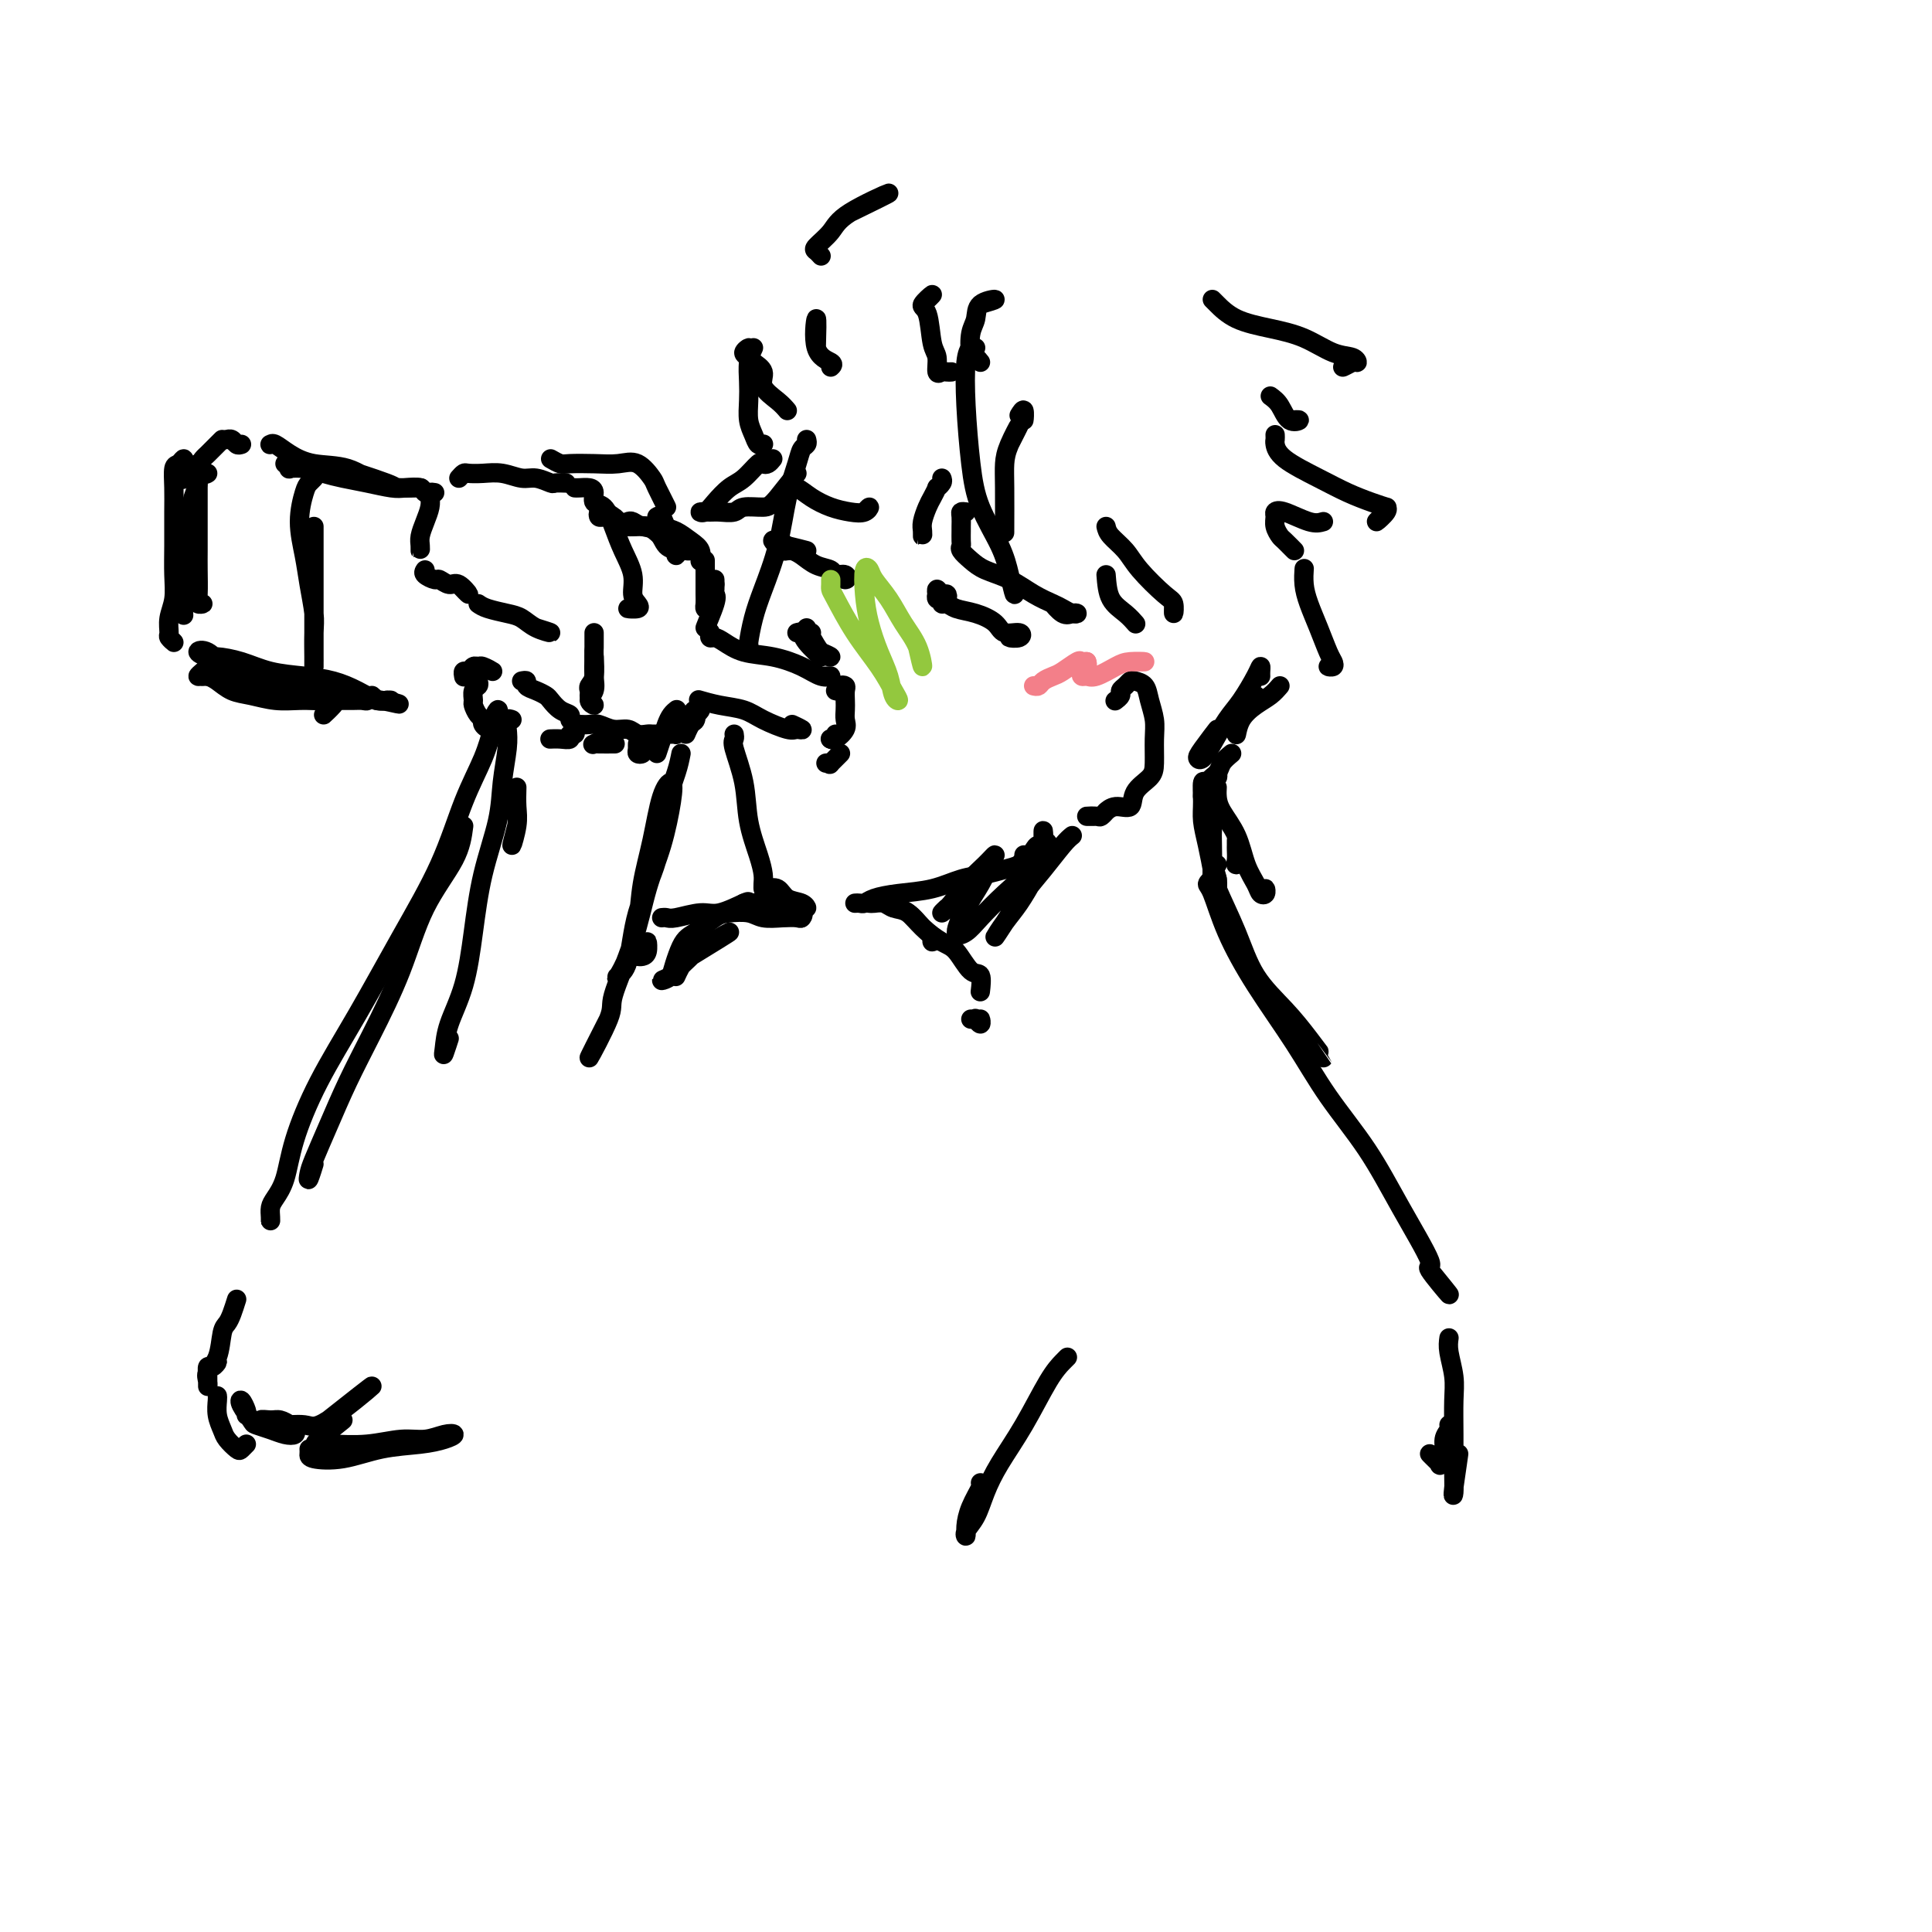 <svg viewBox='0 0 400 400' version='1.1' xmlns='http://www.w3.org/2000/svg' xmlns:xlink='http://www.w3.org/1999/xlink'><g fill='none' stroke='rgb(0,0,0)' stroke-width='4' stroke-linecap='round' stroke-linejoin='round'><path d='M167,91c0.096,0.361 0.193,0.722 0,1c-0.193,0.278 -0.674,0.474 -1,1c-0.326,0.526 -0.496,1.381 -1,3c-0.504,1.619 -1.340,4.003 -2,7c-0.660,2.997 -1.144,6.608 -2,10c-0.856,3.392 -2.086,6.566 -3,9c-0.914,2.434 -1.513,4.127 -2,6c-0.487,1.873 -0.862,3.927 -1,5c-0.138,1.073 -0.039,1.164 0,1c0.039,-0.164 0.020,-0.582 0,-1'/><path d='M152,152c0.056,0.357 0.113,0.713 0,1c-0.113,0.287 -0.394,0.503 0,2c0.394,1.497 1.465,4.274 2,7c0.535,2.726 0.536,5.401 1,8c0.464,2.599 1.392,5.123 2,7c0.608,1.877 0.895,3.108 1,4c0.105,0.892 0.028,1.445 0,2c-0.028,0.555 -0.008,1.111 0,1c0.008,-0.111 0.002,-0.889 0,-1c-0.002,-0.111 -0.001,0.444 0,1'/><path d='M159,184c-0.188,0.055 -0.375,0.110 0,0c0.375,-0.110 1.313,-0.386 2,0c0.687,0.386 1.122,1.433 2,2c0.878,0.567 2.198,0.653 3,1c0.802,0.347 1.086,0.956 1,1c-0.086,0.044 -0.543,-0.478 -1,-1'/><path d='M177,187c0.342,-0.023 0.684,-0.047 1,0c0.316,0.047 0.607,0.163 1,0c0.393,-0.163 0.888,-0.607 2,-1c1.112,-0.393 2.843,-0.735 5,-1c2.157,-0.265 4.742,-0.452 7,-1c2.258,-0.548 4.189,-1.458 6,-2c1.811,-0.542 3.502,-0.717 5,-1c1.498,-0.283 2.804,-0.674 4,-1c1.196,-0.326 2.284,-0.588 3,-1c0.716,-0.412 1.062,-0.975 1,-1c-0.062,-0.025 -0.531,0.487 -1,1'/><path d='M212,177c0.332,0.075 0.663,0.150 1,0c0.337,-0.150 0.679,-0.526 1,-1c0.321,-0.474 0.622,-1.044 1,-1c0.378,0.044 0.832,0.704 1,0c0.168,-0.704 0.048,-2.773 0,-3c-0.048,-0.227 -0.024,1.386 0,3'/><path d='M231,145c-0.120,0.089 -0.239,0.178 0,0c0.239,-0.178 0.837,-0.622 1,-1c0.163,-0.378 -0.107,-0.688 0,-1c0.107,-0.312 0.592,-0.626 1,-1c0.408,-0.374 0.740,-0.810 1,-1c0.260,-0.190 0.448,-0.135 1,0c0.552,0.135 1.469,0.350 2,1c0.531,0.650 0.677,1.735 1,3c0.323,1.265 0.822,2.711 1,4c0.178,1.289 0.036,2.420 0,4c-0.036,1.580 0.034,3.610 0,5c-0.034,1.390 -0.171,2.142 -1,3c-0.829,0.858 -2.351,1.823 -3,3c-0.649,1.177 -0.426,2.568 -1,3c-0.574,0.432 -1.945,-0.094 -3,0c-1.055,0.094 -1.794,0.810 -2,1c-0.206,0.190 0.122,-0.145 0,0c-0.122,0.145 -0.692,0.771 -1,1c-0.308,0.229 -0.352,0.062 -1,0c-0.648,-0.062 -1.899,-0.018 -2,0c-0.101,0.018 0.950,0.009 2,0'/><path d='M173,143c0.453,0.109 0.906,0.217 1,0c0.094,-0.217 -0.171,-0.760 0,-1c0.171,-0.240 0.777,-0.177 1,0c0.223,0.177 0.061,0.470 0,1c-0.061,0.530 -0.023,1.298 0,2c0.023,0.702 0.031,1.337 0,2c-0.031,0.663 -0.099,1.355 0,2c0.099,0.645 0.366,1.245 0,2c-0.366,0.755 -1.366,1.666 -2,2c-0.634,0.334 -0.901,0.090 -1,0c-0.099,-0.090 -0.028,-0.026 0,0c0.028,0.026 0.014,0.013 0,0'/><path d='M173,152c0.113,0.423 0.226,0.845 0,1c-0.226,0.155 -0.792,0.042 -1,0c-0.208,-0.042 -0.060,-0.012 0,0c0.060,0.012 0.030,0.006 0,0'/><path d='M147,131c0.020,-0.117 0.040,-0.235 0,0c-0.040,0.235 -0.141,0.822 0,1c0.141,0.178 0.522,-0.052 1,0c0.478,0.052 1.051,0.386 2,1c0.949,0.614 2.273,1.510 4,2c1.727,0.490 3.858,0.576 6,1c2.142,0.424 4.296,1.185 6,2c1.704,0.815 2.956,1.682 4,2c1.044,0.318 1.878,0.085 2,0c0.122,-0.085 -0.467,-0.023 -1,0c-0.533,0.023 -1.009,0.007 -1,0c0.009,-0.007 0.505,-0.003 1,0'/><path d='M145,145c-0.324,-0.095 -0.648,-0.190 0,0c0.648,0.190 2.267,0.663 4,1c1.733,0.337 3.581,0.536 5,1c1.419,0.464 2.410,1.192 4,2c1.590,0.808 3.780,1.697 5,2c1.220,0.303 1.471,0.019 2,0c0.529,-0.019 1.335,0.226 1,0c-0.335,-0.226 -1.810,-0.922 -2,-1c-0.190,-0.078 0.905,0.461 2,1'/><path d='M90,102c-0.417,-0.071 -0.833,-0.143 -1,0c-0.167,0.143 -0.083,0.500 0,1c0.083,0.500 0.166,1.144 0,2c-0.166,0.856 -0.580,1.926 -1,3c-0.420,1.074 -0.844,2.154 -1,3c-0.156,0.846 -0.042,1.459 0,2c0.042,0.541 0.012,1.012 0,1c-0.012,-0.012 -0.006,-0.506 0,-1'/><path d='M88,118c-0.209,0.300 -0.419,0.600 0,1c0.419,0.400 1.466,0.901 2,1c0.534,0.099 0.555,-0.203 1,0c0.445,0.203 1.315,0.910 2,1c0.685,0.090 1.184,-0.437 2,0c0.816,0.437 1.947,1.839 2,2c0.053,0.161 -0.974,-0.920 -2,-2'/><path d='M95,99c0.375,-0.420 0.751,-0.841 1,-1c0.249,-0.159 0.373,-0.058 1,0c0.627,0.058 1.758,0.072 3,0c1.242,-0.072 2.593,-0.229 4,0c1.407,0.229 2.868,0.846 4,1c1.132,0.154 1.936,-0.155 3,0c1.064,0.155 2.390,0.774 3,1c0.610,0.226 0.504,0.061 1,0c0.496,-0.061 1.595,-0.016 2,0c0.405,0.016 0.116,0.005 0,0c-0.116,-0.005 -0.058,-0.002 0,0'/><path d='M119,101c0.230,0.015 0.460,0.029 1,0c0.540,-0.029 1.391,-0.102 2,0c0.609,0.102 0.978,0.378 1,1c0.022,0.622 -0.302,1.590 0,2c0.302,0.410 1.229,0.263 2,1c0.771,0.737 1.387,2.358 2,4c0.613,1.642 1.224,3.305 2,5c0.776,1.695 1.716,3.421 2,5c0.284,1.579 -0.087,3.012 0,4c0.087,0.988 0.632,1.533 1,2c0.368,0.467 0.561,0.857 0,1c-0.561,0.143 -1.874,0.041 -2,0c-0.126,-0.041 0.937,-0.020 2,0'/><path d='M99,125c0.467,0.326 0.933,0.652 2,1c1.067,0.348 2.733,0.718 4,1c1.267,0.282 2.133,0.478 3,1c0.867,0.522 1.733,1.371 3,2c1.267,0.629 2.933,1.037 3,1c0.067,-0.037 -1.467,-0.518 -3,-1'/><path d='M99,141c0.115,0.366 0.230,0.732 0,1c-0.230,0.268 -0.804,0.439 -1,1c-0.196,0.561 -0.016,1.512 0,2c0.016,0.488 -0.134,0.514 0,1c0.134,0.486 0.553,1.432 1,2c0.447,0.568 0.924,0.757 1,1c0.076,0.243 -0.248,0.539 0,1c0.248,0.461 1.067,1.086 2,1c0.933,-0.086 1.981,-0.882 2,-1c0.019,-0.118 -0.990,0.441 -2,1'/><path d='M96,140c0.024,0.122 0.048,0.243 0,0c-0.048,-0.243 -0.169,-0.851 0,-1c0.169,-0.149 0.629,0.161 1,0c0.371,-0.161 0.655,-0.792 1,-1c0.345,-0.208 0.752,0.006 1,0c0.248,-0.006 0.336,-0.232 1,0c0.664,0.232 1.904,0.924 2,1c0.096,0.076 -0.952,-0.462 -2,-1'/><path d='M108,141c0.468,-0.090 0.937,-0.180 1,0c0.063,0.180 -0.279,0.629 0,1c0.279,0.371 1.179,0.663 2,1c0.821,0.337 1.564,0.720 2,1c0.436,0.280 0.566,0.456 1,1c0.434,0.544 1.174,1.455 2,2c0.826,0.545 1.739,0.724 2,1c0.261,0.276 -0.130,0.647 0,1c0.130,0.353 0.783,0.687 1,1c0.217,0.313 0.000,0.606 0,1c-0.000,0.394 0.217,0.890 0,1c-0.217,0.110 -0.867,-0.167 -1,0c-0.133,0.167 0.252,0.777 0,1c-0.252,0.223 -1.139,0.060 -2,0c-0.861,-0.060 -1.695,-0.016 -2,0c-0.305,0.016 -0.082,0.004 0,0c0.082,-0.004 0.023,-0.001 0,0c-0.023,0.001 -0.012,0.001 0,0'/><path d='M130,109c-0.105,0.001 -0.210,0.002 0,0c0.210,-0.002 0.735,-0.006 1,0c0.265,0.006 0.270,0.021 1,0c0.730,-0.021 2.185,-0.078 3,0c0.815,0.078 0.989,0.290 2,1c1.011,0.710 2.860,1.917 3,2c0.140,0.083 -1.430,-0.959 -3,-2'/><path d='M130,108c0.275,-0.106 0.551,-0.212 1,0c0.449,0.212 1.073,0.741 2,1c0.927,0.259 2.157,0.249 3,1c0.843,0.751 1.298,2.263 2,3c0.702,0.737 1.651,0.698 2,1c0.349,0.302 0.100,0.943 0,1c-0.100,0.057 -0.050,-0.472 0,-1'/><path d='M128,108c-0.332,-0.425 -0.664,-0.850 -1,-1c-0.336,-0.150 -0.676,-0.027 -1,0c-0.324,0.027 -0.631,-0.044 -1,0c-0.369,0.044 -0.798,0.202 -1,0c-0.202,-0.202 -0.175,-0.764 0,-1c0.175,-0.236 0.500,-0.145 1,0c0.500,0.145 1.177,0.344 2,1c0.823,0.656 1.792,1.768 3,2c1.208,0.232 2.654,-0.417 4,0c1.346,0.417 2.593,1.899 4,3c1.407,1.101 2.975,1.821 4,2c1.025,0.179 1.507,-0.183 2,0c0.493,0.183 0.998,0.909 1,1c0.002,0.091 -0.499,-0.455 -1,-1'/><path d='M136,107c0.350,-0.209 0.700,-0.418 1,0c0.300,0.418 0.550,1.465 1,2c0.450,0.535 1.101,0.560 2,1c0.899,0.440 2.045,1.295 3,2c0.955,0.705 1.720,1.261 2,2c0.280,0.739 0.075,1.660 0,2c-0.075,0.340 -0.022,0.097 0,0c0.022,-0.097 0.011,-0.049 0,0'/><path d='M146,116c-0.000,0.299 -0.000,0.597 0,1c0.000,0.403 0.000,0.909 0,1c-0.000,0.091 -0.001,-0.235 0,0c0.001,0.235 0.003,1.031 0,2c-0.003,0.969 -0.010,2.112 0,3c0.010,0.888 0.039,1.520 0,2c-0.039,0.480 -0.144,0.809 0,1c0.144,0.191 0.539,0.244 1,-1c0.461,-1.244 0.989,-3.784 1,-4c0.011,-0.216 -0.494,1.892 -1,4'/><path d='M148,121c-0.005,-0.622 -0.010,-1.244 0,-1c0.010,0.244 0.036,1.356 0,2c-0.036,0.644 -0.133,0.822 0,1c0.133,0.178 0.497,0.356 0,2c-0.497,1.644 -1.856,4.756 -2,5c-0.144,0.244 0.928,-2.378 2,-5'/><path d='M119,150c0.238,-0.009 0.476,-0.017 1,0c0.524,0.017 1.333,0.061 2,0c0.667,-0.061 1.191,-0.227 2,0c0.809,0.227 1.904,0.845 3,1c1.096,0.155 2.192,-0.155 3,0c0.808,0.155 1.327,0.774 2,1c0.673,0.226 1.501,0.061 2,0c0.499,-0.061 0.670,-0.016 1,0c0.330,0.016 0.820,0.004 1,0c0.180,-0.004 0.052,-0.001 0,0c-0.052,0.001 -0.026,0.001 0,0'/><path d='M139,152c0.455,-0.024 0.909,-0.048 1,0c0.091,0.048 -0.183,0.168 0,0c0.183,-0.168 0.823,-0.625 1,-1c0.177,-0.375 -0.110,-0.668 0,-1c0.110,-0.332 0.615,-0.704 1,-1c0.385,-0.296 0.649,-0.515 1,-1c0.351,-0.485 0.790,-1.237 1,-1c0.210,0.237 0.190,1.462 0,2c-0.190,0.538 -0.549,0.390 -1,1c-0.451,0.610 -0.992,1.977 -1,2c-0.008,0.023 0.517,-1.297 1,-2c0.483,-0.703 0.922,-0.789 1,-1c0.078,-0.211 -0.206,-0.547 0,-1c0.206,-0.453 0.901,-1.022 1,-1c0.099,0.022 -0.398,0.636 -1,1c-0.602,0.364 -1.308,0.479 -2,1c-0.692,0.521 -1.369,1.449 -2,2c-0.631,0.551 -1.215,0.726 -2,1c-0.785,0.274 -1.769,0.649 -2,1c-0.231,0.351 0.292,0.680 0,1c-0.292,0.320 -1.399,0.631 -2,1c-0.601,0.369 -0.697,0.795 -1,1c-0.303,0.205 -0.813,0.189 -1,0c-0.187,-0.189 -0.050,-0.551 0,-1c0.050,-0.449 0.014,-0.985 0,-1c-0.014,-0.015 -0.007,0.493 0,1'/><path d='M127,154c0.315,-0.003 0.629,-0.005 0,0c-0.629,0.005 -2.202,0.018 -3,0c-0.798,-0.018 -0.822,-0.067 -1,0c-0.178,0.067 -0.509,0.249 0,0c0.509,-0.249 1.860,-0.928 2,-1c0.140,-0.072 -0.930,0.464 -2,1'/><path d='M59,96c0.488,0.416 0.975,0.833 1,1c0.025,0.167 -0.414,0.086 0,0c0.414,-0.086 1.679,-0.177 3,0c1.321,0.177 2.698,0.622 4,1c1.302,0.378 2.527,0.689 4,1c1.473,0.311 3.192,0.623 5,1c1.808,0.377 3.705,0.819 5,1c1.295,0.181 1.989,0.101 3,0c1.011,-0.101 2.340,-0.223 3,0c0.660,0.223 0.651,0.792 1,1c0.349,0.208 1.055,0.056 1,0c-0.055,-0.056 -0.873,-0.016 -1,0c-0.127,0.016 0.436,0.008 1,0'/><path d='M57,92c-0.409,-0.012 -0.818,-0.024 -1,0c-0.182,0.024 -0.136,0.084 0,0c0.136,-0.084 0.363,-0.314 1,0c0.637,0.314 1.686,1.170 3,2c1.314,0.830 2.895,1.634 5,2c2.105,0.366 4.736,0.294 7,1c2.264,0.706 4.163,2.189 6,3c1.837,0.811 3.612,0.949 5,1c1.388,0.051 2.388,0.014 3,0c0.612,-0.014 0.836,-0.004 1,0c0.164,0.004 0.267,0.002 0,0c-0.267,-0.002 -0.903,-0.003 -2,0c-1.097,0.003 -2.655,0.011 -3,0c-0.345,-0.011 0.522,-0.041 -2,-1c-2.522,-0.959 -8.435,-2.845 -9,-3c-0.565,-0.155 4.217,1.423 9,3'/><path d='M50,92c-0.340,0.113 -0.679,0.226 -1,0c-0.321,-0.226 -0.622,-0.793 -1,-1c-0.378,-0.207 -0.833,-0.056 -1,0c-0.167,0.056 -0.048,0.016 0,0c0.048,-0.016 0.024,-0.008 0,0'/><path d='M46,91c-0.333,0.334 -0.666,0.667 -1,1c-0.334,0.333 -0.671,0.665 -1,1c-0.329,0.335 -0.652,0.671 -1,1c-0.348,0.329 -0.721,0.650 -1,1c-0.279,0.350 -0.463,0.730 -1,1c-0.537,0.270 -1.429,0.429 -2,1c-0.571,0.571 -0.823,1.555 -1,2c-0.177,0.445 -0.278,0.351 0,0c0.278,-0.351 0.937,-0.957 1,-1c0.063,-0.043 -0.468,0.479 -1,1'/><path d='M41,99c-0.000,0.322 -0.000,0.643 0,1c0.000,0.357 0.000,0.749 0,1c-0.000,0.251 -0.000,0.361 0,1c0.000,0.639 0.000,1.806 0,3c-0.000,1.194 -0.001,2.415 0,4c0.001,1.585 0.005,3.535 0,5c-0.005,1.465 -0.018,2.445 0,4c0.018,1.555 0.067,3.685 0,5c-0.067,1.315 -0.249,1.816 0,2c0.249,0.184 0.928,0.053 1,0c0.072,-0.053 -0.464,-0.026 -1,0'/><path d='M43,98c-0.304,0.190 -0.607,0.381 -1,0c-0.393,-0.381 -0.875,-1.332 -1,-1c-0.125,0.332 0.106,1.949 0,3c-0.106,1.051 -0.550,1.536 -1,3c-0.450,1.464 -0.905,3.905 -1,6c-0.095,2.095 0.171,3.843 0,6c-0.171,2.157 -0.778,4.722 -1,7c-0.222,2.278 -0.060,4.271 0,5c0.060,0.729 0.016,0.196 0,0c-0.016,-0.196 -0.005,-0.056 0,0c0.005,0.056 0.002,0.028 0,0'/><path d='M38,96c0.083,-0.531 0.166,-1.061 0,-1c-0.166,0.061 -0.580,0.714 -1,1c-0.420,0.286 -0.845,0.207 -1,1c-0.155,0.793 -0.041,2.459 0,4c0.041,1.541 0.007,2.957 0,5c-0.007,2.043 0.013,4.712 0,7c-0.013,2.288 -0.057,4.195 0,6c0.057,1.805 0.216,3.507 0,5c-0.216,1.493 -0.806,2.776 -1,4c-0.194,1.224 0.010,2.390 0,3c-0.010,0.610 -0.233,0.664 0,1c0.233,0.336 0.924,0.953 1,1c0.076,0.047 -0.462,-0.477 -1,-1'/><path d='M42,140c0.263,-0.059 0.526,-0.117 1,0c0.474,0.117 1.158,0.410 2,1c0.842,0.590 1.842,1.479 3,2c1.158,0.521 2.475,0.675 4,1c1.525,0.325 3.259,0.820 5,1c1.741,0.180 3.491,0.043 5,0c1.509,-0.043 2.777,0.008 4,0c1.223,-0.008 2.400,-0.074 3,0c0.600,0.074 0.623,0.289 0,1c-0.623,0.711 -1.892,1.917 -2,2c-0.108,0.083 0.946,-0.959 2,-2'/><path d='M42,139c-0.507,0.439 -1.014,0.878 -1,1c0.014,0.122 0.547,-0.072 2,0c1.453,0.072 3.824,0.411 6,1c2.176,0.589 4.157,1.430 7,2c2.843,0.570 6.549,0.871 9,1c2.451,0.129 3.647,0.087 5,0c1.353,-0.087 2.862,-0.220 4,0c1.138,0.220 1.905,0.791 2,1c0.095,0.209 -0.483,0.055 -1,0c-0.517,-0.055 -0.974,-0.010 -2,0c-1.026,0.010 -2.620,-0.016 -4,0c-1.380,0.016 -2.547,0.074 -4,0c-1.453,-0.074 -3.194,-0.280 -5,-1c-1.806,-0.720 -3.679,-1.954 -6,-3c-2.321,-1.046 -5.091,-1.902 -7,-3c-1.909,-1.098 -2.956,-2.436 -4,-3c-1.044,-0.564 -2.085,-0.355 -2,0c0.085,0.355 1.294,0.855 2,1c0.706,0.145 0.908,-0.064 2,0c1.092,0.064 3.075,0.401 5,1c1.925,0.599 3.793,1.460 6,2c2.207,0.540 4.751,0.757 7,1c2.249,0.243 4.201,0.510 6,1c1.799,0.490 3.446,1.203 5,2c1.554,0.797 3.014,1.678 4,2c0.986,0.322 1.496,0.087 2,0c0.504,-0.087 1.001,-0.025 1,0c-0.001,0.025 -0.501,0.012 -1,0'/><path d='M80,145c5.539,1.528 0.887,0.348 -1,0c-1.887,-0.348 -1.008,0.137 -1,0c0.008,-0.137 -0.855,-0.896 -1,-1c-0.145,-0.104 0.427,0.448 1,1'/><path d='M65,109c0.000,0.216 0.000,0.431 0,2c-0.000,1.569 -0.000,4.490 0,7c0.000,2.510 0.000,4.607 0,7c-0.000,2.393 -0.000,5.082 0,7c0.000,1.918 0.000,3.064 0,4c-0.000,0.936 -0.000,1.660 0,2c0.000,0.340 0.001,0.295 0,0c-0.001,-0.295 -0.003,-0.839 0,-1c0.003,-0.161 0.012,0.063 0,-1c-0.012,-1.063 -0.046,-3.412 0,-5c0.046,-1.588 0.173,-2.414 0,-4c-0.173,-1.586 -0.646,-3.930 -1,-6c-0.354,-2.070 -0.588,-3.866 -1,-6c-0.412,-2.134 -1.003,-4.608 -1,-7c0.003,-2.392 0.599,-4.703 1,-6c0.401,-1.297 0.608,-1.580 1,-2c0.392,-0.420 0.969,-0.977 1,-1c0.031,-0.023 -0.485,0.489 -1,1'/><path d='M122,144c0.030,-0.342 0.061,-0.683 0,-1c-0.061,-0.317 -0.212,-0.608 0,-1c0.212,-0.392 0.789,-0.884 1,-2c0.211,-1.116 0.057,-2.854 0,-4c-0.057,-1.146 -0.015,-1.699 0,-2c0.015,-0.301 0.004,-0.350 0,-1c-0.004,-0.650 -0.001,-1.900 0,-2c0.001,-0.100 0.001,0.950 0,2'/><path d='M123,136c-0.040,1.402 -0.080,2.804 0,4c0.080,1.196 0.279,2.187 0,3c-0.279,0.813 -1.037,1.450 -1,2c0.037,0.550 0.868,1.014 1,1c0.132,-0.014 -0.434,-0.507 -1,-1'/><path d='M200,106c-0.423,-0.057 -0.845,-0.114 -1,0c-0.155,0.114 -0.041,0.398 0,1c0.041,0.602 0.009,1.523 0,2c-0.009,0.477 0.003,0.512 0,1c-0.003,0.488 -0.022,1.429 0,2c0.022,0.571 0.083,0.771 0,1c-0.083,0.229 -0.312,0.488 0,1c0.312,0.512 1.165,1.279 2,2c0.835,0.721 1.651,1.397 3,2c1.349,0.603 3.229,1.132 5,2c1.771,0.868 3.431,2.075 5,3c1.569,0.925 3.045,1.568 4,2c0.955,0.432 1.389,0.654 2,1c0.611,0.346 1.398,0.816 2,1c0.602,0.184 1.018,0.082 1,0c-0.018,-0.082 -0.469,-0.146 -1,0c-0.531,0.146 -1.143,0.501 -2,0c-0.857,-0.501 -1.959,-1.857 -2,-2c-0.041,-0.143 0.980,0.929 2,2'/><path d='M195,99c0.120,0.296 0.240,0.592 0,1c-0.240,0.408 -0.838,0.928 -1,1c-0.162,0.072 0.114,-0.304 0,0c-0.114,0.304 -0.619,1.287 -1,2c-0.381,0.713 -0.638,1.155 -1,2c-0.362,0.845 -0.829,2.092 -1,3c-0.171,0.908 -0.046,1.475 0,2c0.046,0.525 0.013,1.007 0,1c-0.013,-0.007 -0.007,-0.504 0,-1'/><path d='M163,101c0.600,-0.173 1.201,-0.347 2,0c0.799,0.347 1.798,1.213 3,2c1.202,0.787 2.607,1.495 4,2c1.393,0.505 2.776,0.805 4,1c1.224,0.195 2.291,0.283 3,0c0.709,-0.283 1.060,-0.938 1,-1c-0.060,-0.062 -0.530,0.469 -1,1'/><path d='M162,114c0.352,0.016 0.704,0.031 1,0c0.296,-0.031 0.536,-0.109 1,0c0.464,0.109 1.150,0.406 2,1c0.850,0.594 1.862,1.485 3,2c1.138,0.515 2.401,0.656 3,1c0.599,0.344 0.533,0.893 1,1c0.467,0.107 1.465,-0.229 2,0c0.535,0.229 0.606,1.023 0,1c-0.606,-0.023 -1.887,-0.864 -2,-1c-0.113,-0.136 0.944,0.432 2,1'/><path d='M163,114c0.092,-0.023 0.184,-0.046 0,0c-0.184,0.046 -0.643,0.160 -1,0c-0.357,-0.160 -0.612,-0.594 -1,-1c-0.388,-0.406 -0.909,-0.784 -1,-1c-0.091,-0.216 0.249,-0.271 1,0c0.751,0.271 1.913,0.866 2,1c0.087,0.134 -0.900,-0.195 0,0c0.900,0.195 3.686,0.913 4,1c0.314,0.087 -1.843,-0.456 -4,-1'/><path d='M194,122c0.415,0.451 0.830,0.901 1,1c0.170,0.099 0.095,-0.154 0,0c-0.095,0.154 -0.211,0.716 0,1c0.211,0.284 0.750,0.290 1,0c0.250,-0.290 0.211,-0.878 0,-1c-0.211,-0.122 -0.593,0.220 -1,0c-0.407,-0.220 -0.837,-1.002 -1,-1c-0.163,0.002 -0.058,0.789 0,1c0.058,0.211 0.071,-0.155 0,0c-0.071,0.155 -0.225,0.829 0,1c0.225,0.171 0.828,-0.162 1,0c0.172,0.162 -0.087,0.819 0,1c0.087,0.181 0.522,-0.116 1,0c0.478,0.116 1.000,0.643 2,1c1.000,0.357 2.477,0.544 4,1c1.523,0.456 3.093,1.180 4,2c0.907,0.820 1.152,1.736 2,2c0.848,0.264 2.299,-0.125 3,0c0.701,0.125 0.650,0.764 0,1c-0.650,0.236 -1.900,0.067 -2,0c-0.100,-0.067 0.950,-0.034 2,0'/><path d='M168,131c-0.421,0.106 -0.843,0.211 -1,0c-0.157,-0.211 -0.051,-0.740 0,-1c0.051,-0.260 0.047,-0.251 0,0c-0.047,0.251 -0.137,0.744 0,1c0.137,0.256 0.501,0.275 1,1c0.499,0.725 1.134,2.157 2,3c0.866,0.843 1.962,1.098 2,1c0.038,-0.098 -0.981,-0.549 -2,-1'/><path d='M165,131c0.417,-0.119 0.833,-0.238 1,0c0.167,0.238 0.083,0.833 1,2c0.917,1.167 2.833,2.905 3,3c0.167,0.095 -1.417,-1.452 -3,-3'/><path d='M197,77c-0.342,0.021 -0.683,0.042 -1,0c-0.317,-0.042 -0.609,-0.148 -1,0c-0.391,0.148 -0.881,0.550 -1,0c-0.119,-0.550 0.135,-2.051 0,-3c-0.135,-0.949 -0.658,-1.345 -1,-3c-0.342,-1.655 -0.504,-4.567 -1,-6c-0.496,-1.433 -1.326,-1.386 -1,-2c0.326,-0.614 1.807,-1.890 2,-2c0.193,-0.110 -0.904,0.945 -2,2'/><path d='M203,75c-0.317,-0.412 -0.635,-0.824 -1,-1c-0.365,-0.176 -0.778,-0.114 -1,-1c-0.222,-0.886 -0.253,-2.718 0,-4c0.253,-1.282 0.789,-2.014 1,-3c0.211,-0.986 0.095,-2.227 1,-3c0.905,-0.773 2.830,-1.078 3,-1c0.170,0.078 -1.415,0.539 -3,1'/><path d='M202,72c-0.315,-0.149 -0.630,-0.297 -1,0c-0.370,0.297 -0.793,1.040 -1,3c-0.207,1.960 -0.196,5.139 0,9c0.196,3.861 0.578,8.406 1,12c0.422,3.594 0.884,6.237 2,9c1.116,2.763 2.888,5.646 4,8c1.112,2.354 1.566,4.177 2,6c0.434,1.823 0.848,3.645 1,4c0.152,0.355 0.044,-0.756 0,-1c-0.044,-0.244 -0.022,0.378 0,1'/><path d='M208,110c-0.003,0.354 -0.006,0.708 0,-1c0.006,-1.708 0.021,-5.477 0,-8c-0.021,-2.523 -0.078,-3.800 0,-5c0.078,-1.200 0.290,-2.323 1,-4c0.710,-1.677 1.917,-3.908 2,-4c0.083,-0.092 -0.959,1.954 -2,4'/><path d='M211,86c0.422,-0.689 0.844,-1.378 1,-1c0.156,0.378 0.044,1.822 0,2c-0.044,0.178 -0.022,-0.911 0,-2'/><path d='M229,119c0.144,1.834 0.287,3.668 1,5c0.713,1.332 1.995,2.161 3,3c1.005,0.839 1.732,1.687 2,2c0.268,0.313 0.077,0.089 0,0c-0.077,-0.089 -0.038,-0.045 0,0'/><path d='M229,109c0.138,0.589 0.275,1.179 1,2c0.725,0.821 2.037,1.875 3,3c0.963,1.125 1.579,2.321 3,4c1.421,1.679 3.649,3.842 5,5c1.351,1.158 1.825,1.312 2,2c0.175,0.688 0.050,1.911 0,2c-0.050,0.089 -0.025,-0.955 0,-2'/><path d='M172,76c0.339,-0.298 0.679,-0.595 0,-1c-0.679,-0.405 -2.375,-0.917 -3,-3c-0.625,-2.083 -0.179,-5.738 0,-6c0.179,-0.262 0.089,2.869 0,6'/><path d='M163,85c-0.491,-0.582 -0.981,-1.164 -2,-2c-1.019,-0.836 -2.565,-1.925 -3,-3c-0.435,-1.075 0.242,-2.135 0,-3c-0.242,-0.865 -1.402,-1.536 -2,-2c-0.598,-0.464 -0.635,-0.722 -1,-1c-0.365,-0.278 -1.060,-0.575 -1,-1c0.060,-0.425 0.874,-0.979 1,-1c0.126,-0.021 -0.437,0.489 -1,1'/><path d='M156,72c-0.421,0.909 -0.842,1.818 -1,3c-0.158,1.182 -0.054,2.636 0,4c0.054,1.364 0.057,2.639 0,4c-0.057,1.361 -0.173,2.810 0,4c0.173,1.190 0.635,2.123 1,3c0.365,0.877 0.634,1.699 1,2c0.366,0.301 0.829,0.081 1,0c0.171,-0.081 0.049,-0.023 0,0c-0.049,0.023 -0.024,0.012 0,0'/><path d='M160,95c-0.320,0.401 -0.641,0.802 -1,1c-0.359,0.198 -0.757,0.192 -1,0c-0.243,-0.192 -0.330,-0.569 -1,0c-0.670,0.569 -1.922,2.086 -3,3c-1.078,0.914 -1.981,1.226 -3,2c-1.019,0.774 -2.153,2.011 -3,3c-0.847,0.989 -1.408,1.730 -2,2c-0.592,0.270 -1.216,0.068 -1,0c0.216,-0.068 1.273,-0.004 2,0c0.727,0.004 1.126,-0.053 2,0c0.874,0.053 2.224,0.216 3,0c0.776,-0.216 0.979,-0.812 2,-1c1.021,-0.188 2.861,0.032 4,0c1.139,-0.032 1.576,-0.316 3,-2c1.424,-1.684 3.835,-4.767 4,-5c0.165,-0.233 -1.918,2.383 -4,5'/><path d='M170,53c-0.344,-0.378 -0.687,-0.756 -1,-1c-0.313,-0.244 -0.595,-0.353 0,-1c0.595,-0.647 2.067,-1.833 3,-3c0.933,-1.167 1.328,-2.314 4,-4c2.672,-1.686 7.621,-3.910 8,-4c0.379,-0.090 -3.810,1.955 -8,4'/><path d='M251,62c0.136,0.133 0.272,0.267 1,1c0.728,0.733 2.048,2.066 4,3c1.952,0.934 4.538,1.470 7,2c2.462,0.530 4.802,1.055 7,2c2.198,0.945 4.254,2.310 6,3c1.746,0.690 3.180,0.704 4,1c0.820,0.296 1.024,0.873 1,1c-0.024,0.127 -0.276,-0.197 -1,0c-0.724,0.197 -1.921,0.913 -2,1c-0.079,0.087 0.961,-0.457 2,-1'/><path d='M263,82c0.690,0.506 1.381,1.012 2,2c0.619,0.988 1.167,2.458 2,3c0.833,0.542 1.952,0.155 2,0c0.048,-0.155 -0.976,-0.077 -2,0'/><path d='M264,90c0.014,0.373 0.029,0.747 0,1c-0.029,0.253 -0.101,0.386 0,1c0.101,0.614 0.374,1.709 2,3c1.626,1.291 4.603,2.776 7,4c2.397,1.224 4.214,2.186 6,3c1.786,0.814 3.542,1.481 5,2c1.458,0.519 2.620,0.890 3,1c0.380,0.110 -0.022,-0.043 0,0c0.022,0.043 0.467,0.281 0,1c-0.467,0.719 -1.848,1.920 -2,2c-0.152,0.080 0.924,-0.960 2,-2'/><path d='M274,108c-0.763,0.222 -1.526,0.443 -3,0c-1.474,-0.443 -3.660,-1.551 -5,-2c-1.340,-0.449 -1.836,-0.238 -2,0c-0.164,0.238 0.003,0.503 0,1c-0.003,0.497 -0.178,1.224 0,2c0.178,0.776 0.707,1.600 1,2c0.293,0.400 0.348,0.377 1,1c0.652,0.623 1.901,1.892 2,2c0.099,0.108 -0.950,-0.946 -2,-2'/><path d='M270,118c0.018,-0.249 0.036,-0.498 0,0c-0.036,0.498 -0.125,1.744 0,3c0.125,1.256 0.466,2.522 1,4c0.534,1.478 1.263,3.166 2,5c0.737,1.834 1.482,3.812 2,5c0.518,1.188 0.809,1.587 1,2c0.191,0.413 0.282,0.842 0,1c-0.282,0.158 -0.938,0.045 -1,0c-0.062,-0.045 0.469,-0.023 1,0'/><path d='M265,142c-0.588,0.684 -1.177,1.369 -2,2c-0.823,0.631 -1.881,1.210 -3,2c-1.119,0.790 -2.301,1.791 -3,3c-0.699,1.209 -0.917,2.625 -1,3c-0.083,0.375 -0.033,-0.291 0,-1c0.033,-0.709 0.047,-1.460 1,-3c0.953,-1.540 2.844,-3.869 3,-4c0.156,-0.131 -1.422,1.934 -3,4'/><path d='M261,140c-0.011,-0.283 -0.022,-0.566 0,-1c0.022,-0.434 0.077,-1.018 0,-1c-0.077,0.018 -0.286,0.639 -1,2c-0.714,1.361 -1.932,3.462 -3,5c-1.068,1.538 -1.985,2.515 -3,4c-1.015,1.485 -2.129,3.480 -3,5c-0.871,1.520 -1.499,2.565 -2,3c-0.501,0.435 -0.877,0.261 -1,0c-0.123,-0.261 0.005,-0.609 1,-2c0.995,-1.391 2.856,-3.826 3,-4c0.144,-0.174 -1.428,1.913 -3,4'/><path d='M180,187c0.238,0.028 0.476,0.056 1,0c0.524,-0.056 1.335,-0.194 2,0c0.665,0.194 1.183,0.722 2,1c0.817,0.278 1.932,0.307 3,1c1.068,0.693 2.091,2.052 3,3c0.909,0.948 1.706,1.486 2,2c0.294,0.514 0.084,1.004 0,1c-0.084,-0.004 -0.042,-0.502 0,-1'/><path d='M185,187c0.260,0.378 0.520,0.756 1,1c0.480,0.244 1.182,0.353 2,1c0.818,0.647 1.754,1.831 3,3c1.246,1.169 2.803,2.325 4,3c1.197,0.675 2.033,0.871 3,2c0.967,1.129 2.063,3.192 3,4c0.937,0.808 1.715,0.361 2,1c0.285,0.639 0.077,2.364 0,3c-0.077,0.636 -0.022,0.182 0,0c0.022,-0.182 0.011,-0.091 0,0'/><path d='M201,211c0.453,0.040 0.906,0.080 1,0c0.094,-0.080 -0.171,-0.279 0,0c0.171,0.279 0.777,1.037 1,1c0.223,-0.037 0.064,-0.868 0,-1c-0.064,-0.132 -0.032,0.434 0,1'/><path d='M222,173c-0.486,0.390 -0.973,0.780 -2,2c-1.027,1.220 -2.596,3.271 -4,5c-1.404,1.729 -2.644,3.136 -4,5c-1.356,1.864 -2.827,4.187 -4,6c-1.173,1.813 -2.049,3.118 -2,3c0.049,-0.118 1.023,-1.660 2,-3c0.977,-1.340 1.959,-2.478 3,-4c1.041,-1.522 2.142,-3.426 3,-5c0.858,-1.574 1.473,-2.817 2,-4c0.527,-1.183 0.966,-2.305 1,-3c0.034,-0.695 -0.336,-0.964 -1,0c-0.664,0.964 -1.623,3.162 -3,5c-1.377,1.838 -3.173,3.315 -5,5c-1.827,1.685 -3.685,3.578 -5,5c-1.315,1.422 -2.087,2.372 -3,3c-0.913,0.628 -1.967,0.934 -2,0c-0.033,-0.934 0.954,-3.107 2,-5c1.046,-1.893 2.152,-3.504 3,-5c0.848,-1.496 1.437,-2.875 2,-4c0.563,-1.125 1.098,-1.995 1,-2c-0.098,-0.005 -0.831,0.856 -2,2c-1.169,1.144 -2.775,2.572 -4,4c-1.225,1.428 -2.071,2.857 -3,4c-0.929,1.143 -1.942,2.000 -2,2c-0.058,-0.000 0.841,-0.857 1,-1c0.159,-0.143 -0.420,0.429 -1,1'/><path d='M255,156c-0.782,0.653 -1.564,1.305 -2,2c-0.436,0.695 -0.526,1.432 -1,2c-0.474,0.568 -1.333,0.967 -2,2c-0.667,1.033 -1.141,2.701 -1,3c0.141,0.299 0.897,-0.772 1,-1c0.103,-0.228 -0.449,0.386 -1,1'/><path d='M252,163c-0.035,0.616 -0.069,1.232 0,2c0.069,0.768 0.242,1.687 1,3c0.758,1.313 2.102,3.018 3,5c0.898,1.982 1.351,4.239 2,6c0.649,1.761 1.494,3.024 2,4c0.506,0.976 0.672,1.664 1,2c0.328,0.336 0.819,0.321 1,0c0.181,-0.321 0.052,-0.949 0,-1c-0.052,-0.051 -0.026,0.474 0,1'/><path d='M256,174c0.003,0.359 0.005,0.719 0,1c-0.005,0.281 -0.018,0.484 0,1c0.018,0.516 0.067,1.344 0,2c-0.067,0.656 -0.249,1.138 0,1c0.249,-0.138 0.928,-0.897 1,-1c0.072,-0.103 -0.464,0.448 -1,1'/><path d='M171,158c0.494,-0.071 0.988,-0.143 1,0c0.012,0.143 -0.458,0.500 0,0c0.458,-0.500 1.845,-1.857 2,-2c0.155,-0.143 -0.923,0.929 -2,2'/><path d='M114,95c0.737,0.421 1.474,0.842 2,1c0.526,0.158 0.842,0.053 2,0c1.158,-0.053 3.159,-0.054 5,0c1.841,0.054 3.521,0.162 5,0c1.479,-0.162 2.755,-0.593 4,0c1.245,0.593 2.457,2.211 3,3c0.543,0.789 0.415,0.751 1,2c0.585,1.249 1.881,3.785 2,4c0.119,0.215 -0.941,-1.893 -2,-4'/><path d='M140,147c0.088,-0.069 0.177,-0.138 0,0c-0.177,0.138 -0.619,0.485 -1,1c-0.381,0.515 -0.700,1.200 -1,2c-0.300,0.800 -0.581,1.715 -1,3c-0.419,1.285 -0.977,2.938 -1,3c-0.023,0.062 0.488,-1.469 1,-3'/><path d='M107,163c-0.036,1.381 -0.071,2.762 0,4c0.071,1.238 0.250,2.333 0,4c-0.250,1.667 -0.929,3.905 -1,4c-0.071,0.095 0.464,-1.952 1,-4'/><path d='M106,149c-0.415,-0.150 -0.830,-0.299 -1,0c-0.170,0.299 -0.094,1.047 0,2c0.094,0.953 0.205,2.112 0,4c-0.205,1.888 -0.725,4.505 -1,7c-0.275,2.495 -0.305,4.869 -1,8c-0.695,3.131 -2.056,7.020 -3,11c-0.944,3.980 -1.469,8.051 -2,12c-0.531,3.949 -1.066,7.777 -2,11c-0.934,3.223 -2.267,5.842 -3,8c-0.733,2.158 -0.867,3.857 -1,5c-0.133,1.143 -0.267,1.731 0,1c0.267,-0.731 0.933,-2.780 1,-3c0.067,-0.220 -0.467,1.390 -1,3'/><path d='M252,160c0.113,0.432 0.225,0.863 0,1c-0.225,0.137 -0.789,-0.021 -1,1c-0.211,1.021 -0.071,3.222 0,5c0.071,1.778 0.073,3.133 0,5c-0.073,1.867 -0.219,4.247 0,6c0.219,1.753 0.805,2.879 1,4c0.195,1.121 -0.000,2.235 0,3c0.000,0.765 0.196,1.179 0,1c-0.196,-0.179 -0.784,-0.950 -1,-2c-0.216,-1.050 -0.061,-2.378 0,-4c0.061,-1.622 0.027,-3.538 0,-5c-0.027,-1.462 -0.045,-2.471 0,-4c0.045,-1.529 0.155,-3.579 0,-5c-0.155,-1.421 -0.575,-2.213 -1,-3c-0.425,-0.787 -0.856,-1.567 -1,-1c-0.144,0.567 -0.001,2.483 0,4c0.001,1.517 -0.139,2.634 0,4c0.139,1.366 0.557,2.979 1,5c0.443,2.021 0.913,4.449 1,5c0.087,0.551 -0.207,-0.775 0,0c0.207,0.775 0.916,3.650 1,4c0.084,0.350 -0.458,-1.825 -1,-4'/><path d='M252,179c-0.436,0.182 -0.873,0.364 -1,1c-0.127,0.636 0.054,1.726 1,4c0.946,2.274 2.655,5.734 4,9c1.345,3.266 2.324,6.339 4,9c1.676,2.661 4.047,4.909 6,7c1.953,2.091 3.487,4.024 5,6c1.513,1.976 3.004,3.993 3,4c-0.004,0.007 -1.502,-1.997 -3,-4'/><path d='M252,182c-0.294,-0.099 -0.588,-0.199 -1,0c-0.412,0.199 -0.940,0.695 -1,1c-0.060,0.305 0.350,0.419 1,2c0.650,1.581 1.540,4.631 3,8c1.460,3.369 3.490,7.059 6,11c2.510,3.941 5.502,8.133 8,12c2.498,3.867 4.503,7.408 7,11c2.497,3.592 5.485,7.233 8,11c2.515,3.767 4.555,7.658 7,12c2.445,4.342 5.295,9.133 6,11c0.705,1.867 -0.733,0.810 0,2c0.733,1.190 3.638,4.626 4,5c0.362,0.374 -1.819,-2.313 -4,-5'/><path d='M300,277c-0.113,0.812 -0.227,1.624 0,3c0.227,1.376 0.793,3.317 1,5c0.207,1.683 0.054,3.107 0,5c-0.054,1.893 -0.010,4.256 0,7c0.010,2.744 -0.014,5.871 0,8c0.014,2.129 0.066,3.261 0,4c-0.066,0.739 -0.248,1.083 0,-1c0.248,-2.083 0.928,-6.595 1,-7c0.072,-0.405 -0.464,3.298 -1,7'/><path d='M300,295c0.123,0.272 0.246,0.545 0,1c-0.246,0.455 -0.859,1.094 -1,2c-0.141,0.906 0.192,2.080 0,3c-0.192,0.920 -0.907,1.587 -1,2c-0.093,0.413 0.437,0.573 0,0c-0.437,-0.573 -1.839,-1.878 -2,-2c-0.161,-0.122 0.920,0.939 2,2'/><path d='M203,307c0.195,0.074 0.390,0.147 0,1c-0.390,0.853 -1.367,2.484 -2,4c-0.633,1.516 -0.924,2.917 -1,4c-0.076,1.083 0.064,1.846 0,2c-0.064,0.154 -0.332,-0.303 0,-1c0.332,-0.697 1.264,-1.635 2,-3c0.736,-1.365 1.275,-3.157 2,-5c0.725,-1.843 1.635,-3.738 3,-6c1.365,-2.262 3.186,-4.891 5,-8c1.814,-3.109 3.620,-6.699 5,-9c1.380,-2.301 2.333,-3.312 3,-4c0.667,-0.688 1.048,-1.054 1,-1c-0.048,0.054 -0.524,0.527 -1,1'/><path d='M96,171c-0.278,2.132 -0.555,4.265 -2,7c-1.445,2.735 -4.056,6.073 -6,10c-1.944,3.927 -3.221,8.442 -5,13c-1.779,4.558 -4.060,9.160 -6,13c-1.940,3.840 -3.540,6.917 -5,10c-1.460,3.083 -2.779,6.172 -4,9c-1.221,2.828 -2.344,5.396 -3,7c-0.656,1.604 -0.846,2.244 -1,3c-0.154,0.756 -0.272,1.627 0,1c0.272,-0.627 0.935,-2.750 1,-3c0.065,-0.250 -0.467,1.375 -1,3'/><path d='M102,150c-0.108,-0.181 -0.215,-0.362 0,-1c0.215,-0.638 0.754,-1.734 1,-2c0.246,-0.266 0.201,0.298 0,1c-0.201,0.702 -0.556,1.541 -1,3c-0.444,1.459 -0.976,3.539 -2,6c-1.024,2.461 -2.541,5.304 -4,9c-1.459,3.696 -2.860,8.247 -5,13c-2.140,4.753 -5.020,9.709 -8,15c-2.980,5.291 -6.059,10.916 -9,16c-2.941,5.084 -5.744,9.627 -8,14c-2.256,4.373 -3.963,8.576 -5,12c-1.037,3.424 -1.402,6.071 -2,8c-0.598,1.929 -1.428,3.141 -2,4c-0.572,0.859 -0.885,1.364 -1,2c-0.115,0.636 -0.031,1.402 0,2c0.031,0.598 0.009,1.028 0,1c-0.009,-0.028 -0.004,-0.514 0,-1'/><path d='M49,269c-0.336,1.067 -0.672,2.134 -1,3c-0.328,0.866 -0.648,1.530 -1,2c-0.352,0.470 -0.735,0.744 -1,2c-0.265,1.256 -0.410,3.494 -1,5c-0.590,1.506 -1.623,2.280 -2,3c-0.377,0.720 -0.099,1.385 0,2c0.099,0.615 0.017,1.180 0,1c-0.017,-0.180 0.031,-1.103 0,-2c-0.031,-0.897 -0.142,-1.766 0,-2c0.142,-0.234 0.538,0.168 1,0c0.462,-0.168 0.989,-0.905 1,-1c0.011,-0.095 -0.495,0.453 -1,1'/><path d='M45,289c0.026,0.162 0.052,0.324 0,1c-0.052,0.676 -0.183,1.867 0,3c0.183,1.133 0.680,2.208 1,3c0.320,0.792 0.461,1.301 1,2c0.539,0.699 1.474,1.590 2,2c0.526,0.410 0.642,0.341 1,0c0.358,-0.341 0.960,-0.955 1,-1c0.040,-0.045 -0.480,0.477 -1,1'/><path d='M51,293c0.098,-0.188 0.196,-0.377 0,-1c-0.196,-0.623 -0.685,-1.681 -1,-2c-0.315,-0.319 -0.457,0.100 0,1c0.457,0.900 1.513,2.280 2,3c0.487,0.720 0.404,0.778 1,1c0.596,0.222 1.870,0.607 3,1c1.130,0.393 2.114,0.795 3,1c0.886,0.205 1.672,0.213 2,0c0.328,-0.213 0.198,-0.647 0,-1c-0.198,-0.353 -0.464,-0.626 -1,-1c-0.536,-0.374 -1.342,-0.847 -2,-1c-0.658,-0.153 -1.167,0.016 -2,0c-0.833,-0.016 -1.991,-0.218 -2,0c-0.009,0.218 1.130,0.854 3,1c1.870,0.146 4.470,-0.198 6,0c1.530,0.198 1.989,0.938 5,-1c3.011,-1.938 8.575,-6.554 9,-7c0.425,-0.446 -4.287,3.277 -9,7'/><path d='M141,156c-0.228,1.162 -0.455,2.325 -1,4c-0.545,1.675 -1.407,3.864 -2,7c-0.593,3.136 -0.917,7.221 -2,11c-1.083,3.779 -2.926,7.252 -4,11c-1.074,3.748 -1.381,7.773 -2,10c-0.619,2.227 -1.551,2.658 -2,3c-0.449,0.342 -0.416,0.595 0,0c0.416,-0.595 1.213,-2.039 2,-4c0.787,-1.961 1.563,-4.440 2,-7c0.437,-2.560 0.535,-5.200 1,-8c0.465,-2.800 1.296,-5.760 2,-9c0.704,-3.240 1.279,-6.759 2,-9c0.721,-2.241 1.587,-3.204 2,-3c0.413,0.204 0.372,1.575 0,4c-0.372,2.425 -1.076,5.906 -2,9c-0.924,3.094 -2.069,5.803 -3,9c-0.931,3.197 -1.647,6.881 -3,11c-1.353,4.119 -3.342,8.671 -4,11c-0.658,2.329 0.015,2.435 -1,5c-1.015,2.565 -3.719,7.590 -4,8c-0.281,0.410 1.859,-3.795 4,-8'/><path d='M64,300c0.019,0.324 0.037,0.648 0,1c-0.037,0.352 -0.131,0.733 1,1c1.131,0.267 3.485,0.422 6,0c2.515,-0.422 5.191,-1.421 8,-2c2.809,-0.579 5.750,-0.740 8,-1c2.250,-0.260 3.809,-0.621 5,-1c1.191,-0.379 2.016,-0.777 2,-1c-0.016,-0.223 -0.872,-0.270 -2,0c-1.128,0.270 -2.529,0.857 -4,1c-1.471,0.143 -3.013,-0.157 -5,0c-1.987,0.157 -4.419,0.770 -7,1c-2.581,0.230 -5.310,0.075 -7,0c-1.690,-0.075 -2.339,-0.072 -3,0c-0.661,0.072 -1.332,0.212 0,-1c1.332,-1.212 4.666,-3.775 5,-4c0.334,-0.225 -2.333,1.887 -5,4'/><path d='M132,198c0.310,0.042 0.619,0.083 1,0c0.381,-0.083 0.833,-0.292 1,-1c0.167,-0.708 0.048,-1.917 0,-2c-0.048,-0.083 -0.024,0.958 0,2'/><path d='M137,190c0.326,-0.035 0.651,-0.069 1,0c0.349,0.069 0.720,0.242 2,0c1.280,-0.242 3.467,-0.897 5,-1c1.533,-0.103 2.411,0.348 4,0c1.589,-0.348 3.890,-1.495 5,-2c1.110,-0.505 1.030,-0.367 1,0c-0.030,0.367 -0.008,0.962 0,1c0.008,0.038 0.004,-0.481 0,-1'/><path d='M154,187c0.374,-0.017 0.749,-0.034 1,0c0.251,0.034 0.379,0.118 1,0c0.621,-0.118 1.734,-0.438 3,0c1.266,0.438 2.685,1.634 4,2c1.315,0.366 2.525,-0.097 3,0c0.475,0.097 0.214,0.754 0,1c-0.214,0.246 -0.382,0.080 -1,0c-0.618,-0.080 -1.686,-0.073 -3,0c-1.314,0.073 -2.872,0.212 -4,0c-1.128,-0.212 -1.824,-0.774 -3,-1c-1.176,-0.226 -2.832,-0.115 -4,0c-1.168,0.115 -1.849,0.232 -3,1c-1.151,0.768 -2.772,2.185 -4,3c-1.228,0.815 -2.061,1.027 -3,3c-0.939,1.973 -1.982,5.707 -2,6c-0.018,0.293 0.991,-2.853 2,-6'/><path d='M140,202c-0.069,0.155 -0.139,0.309 0,0c0.139,-0.309 0.486,-1.082 1,-2c0.514,-0.918 1.194,-1.980 2,-3c0.806,-1.020 1.738,-1.996 2,-2c0.262,-0.004 -0.144,0.964 -1,2c-0.856,1.036 -2.161,2.139 -3,3c-0.839,0.861 -1.212,1.480 -2,2c-0.788,0.520 -1.990,0.940 -2,1c-0.010,0.060 1.173,-0.242 2,-1c0.827,-0.758 1.300,-1.973 4,-4c2.700,-2.027 7.629,-4.865 8,-5c0.371,-0.135 -3.814,2.432 -8,5'/></g>
<g fill='none' stroke='rgb(243,127,137)' stroke-width='4' stroke-linecap='round' stroke-linejoin='round'><path d='M214,142c0.360,0.087 0.720,0.173 1,0c0.280,-0.173 0.480,-0.607 1,-1c0.520,-0.393 1.359,-0.746 2,-1c0.641,-0.254 1.083,-0.408 2,-1c0.917,-0.592 2.308,-1.623 3,-2c0.692,-0.377 0.686,-0.102 1,0c0.314,0.102 0.947,0.029 1,0c0.053,-0.029 -0.473,-0.015 -1,0'/><path d='M225,137c0.107,0.341 0.215,0.682 0,1c-0.215,0.318 -0.752,0.615 -1,1c-0.248,0.385 -0.206,0.860 0,1c0.206,0.140 0.576,-0.053 1,0c0.424,0.053 0.901,0.354 2,0c1.099,-0.354 2.820,-1.363 4,-2c1.180,-0.637 1.818,-0.902 3,-1c1.182,-0.098 2.909,-0.028 3,0c0.091,0.028 -1.455,0.014 -3,0'/></g>
<g fill='none' stroke='rgb(147,200,62)' stroke-width='4' stroke-linecap='round' stroke-linejoin='round'><path d='M172,120c0.007,0.326 0.014,0.652 0,1c-0.014,0.348 -0.050,0.719 0,1c0.050,0.281 0.186,0.472 1,2c0.814,1.528 2.306,4.395 4,7c1.694,2.605 3.590,4.950 5,7c1.410,2.050 2.334,3.807 3,5c0.666,1.193 1.076,1.822 1,2c-0.076,0.178 -0.637,-0.096 -1,-1c-0.363,-0.904 -0.529,-2.439 -1,-4c-0.471,-1.561 -1.247,-3.148 -2,-5c-0.753,-1.852 -1.482,-3.970 -2,-6c-0.518,-2.030 -0.823,-3.973 -1,-6c-0.177,-2.027 -0.225,-4.140 0,-5c0.225,-0.860 0.722,-0.469 1,0c0.278,0.469 0.338,1.015 1,2c0.662,0.985 1.926,2.407 3,4c1.074,1.593 1.958,3.355 3,5c1.042,1.645 2.242,3.174 3,5c0.758,1.826 1.074,3.950 1,4c-0.074,0.050 -0.537,-1.975 -1,-4'/></g>
</svg>